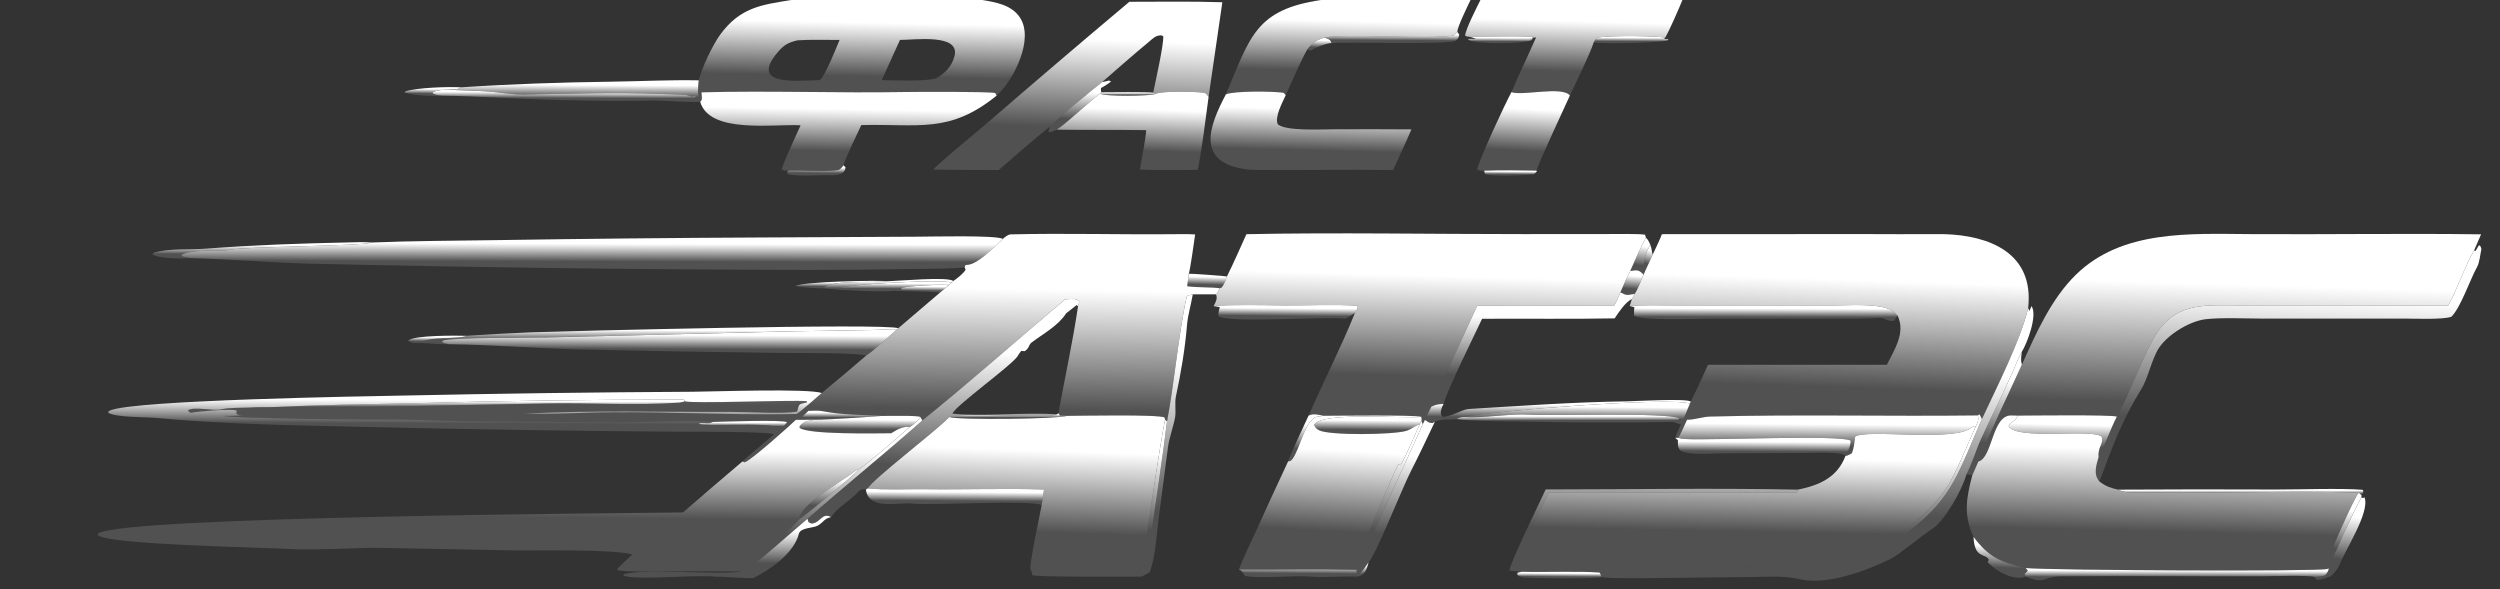 <?xml version="1.0" encoding="UTF-8"?> <svg xmlns="http://www.w3.org/2000/svg" width="123" height="29" viewBox="0 0 123 29" fill="none"><rect x="0" y="0" width="123" height="29" fill="#333333" stroke="none"/><g clip-path="url(#clip0_735_310)"><path d="M49.342 11.753C49.447 11.661 49.591 11.534 49.737 11.531C52.4 11.467 55.071 11.548 57.736 11.522C58.07 11.518 58.432 11.512 58.763 11.532L58.801 11.534C58.752 11.866 58.567 13.224 58.489 13.468L58.409 14.084C58.948 14.154 59.593 14.121 60.006 14.181C59.963 14.278 59.913 14.427 59.827 14.48C59.446 14.485 59.066 14.486 58.685 14.483C58.581 14.507 58.403 14.525 58.385 14.605C57.989 16.35 57.753 19.053 57.418 20.732L57.321 20.652L57.297 20.543C57.047 20.379 53.083 20.459 52.504 20.461L52.157 20.45L52.072 20.332C52.385 18.627 52.789 16.769 53.04 15.068L53.101 14.836C52.977 14.646 52.622 14.718 52.399 14.731C50.105 16.673 47.7 18.817 45.38 20.686L45.286 20.517C45.167 20.429 43.684 20.471 43.417 20.463C42.413 20.408 41.428 20.421 40.441 20.224C40.274 20.191 39.955 20.208 39.776 20.214C39.687 20.297 39.501 20.475 39.416 20.555C39.376 20.593 39.25 20.497 39.157 20.638L39.161 20.653C38.852 20.95 36.885 22.712 36.628 22.747L36.527 22.705C37.014 22.264 37.575 21.803 38.078 21.373L38.423 21.064C38.569 20.955 38.611 20.927 38.719 20.775C38.573 20.636 35.51 20.749 35.067 20.76C33.826 20.677 31.505 20.783 30.161 20.781L22.947 20.729C21.738 20.708 20.531 20.648 19.325 20.64C17.387 20.644 15.449 20.623 13.511 20.577C12.676 20.554 11.748 20.554 10.927 20.464C11.27 20.464 11.614 20.457 11.957 20.441C11.819 20.434 11.743 20.44 11.632 20.356L11.645 20.194C11.305 20.113 9.807 20.225 9.379 20.313L9.236 20.197C9.524 19.977 10.481 20.239 10.902 20.137C11.223 20.058 11.924 20.062 12.273 20.051L12.298 20.136L26.983 19.848C29.081 19.813 31.336 19.965 33.438 19.808C33.504 19.803 33.633 19.763 33.7 19.74C33.933 19.877 38.977 19.668 39.685 19.739L39.709 19.796C39.274 19.901 39.331 19.843 39.218 20.255C38.382 20.37 36.931 20.262 36.009 20.265C32.544 20.277 29.215 20.17 25.75 20.354C26.617 20.369 27.471 20.359 28.337 20.325C31.933 20.185 35.615 20.452 39.197 20.37C39.366 20.275 40.248 19.497 40.429 19.338C41.163 18.733 41.89 18.12 42.611 17.499C42.898 17.334 43.832 16.461 44.136 16.2L44.194 16.149L46.245 14.399L46.677 14.036L46.827 13.902L46.901 13.825C47.073 13.718 47.414 13.447 47.508 13.268L47.458 13.146C47.464 13.117 47.498 13.062 47.514 13.033L47.532 13.034C48.071 13.06 48.895 12.157 49.342 11.753Z" fill="url(#paint0_linear_735_310)"></path><path d="M81.767 11.521L91.603 11.516C92.838 11.516 94.087 11.53 95.322 11.518C97.385 11.497 99.825 12.153 99.813 14.683C99.812 14.844 99.802 15.004 99.786 15.164C99.375 16.826 98.259 19.007 97.51 20.619C97.468 20.52 97.445 20.475 97.39 20.383L97.308 20.438C92.944 20.492 88.487 20.379 84.12 20.495C83.766 20.505 83.316 20.667 83.004 20.648C82.94 20.786 82.64 21.468 82.568 21.539L82.423 21.549C82.444 21.402 82.631 21.038 82.704 20.885C82.858 20.56 83.006 20.189 83.145 19.855L83.186 19.755C83.465 19.219 83.772 18.508 84.032 17.949L92.836 17.948C93.215 17.178 93.767 16.372 93.358 15.519C93.298 15.46 93.236 15.403 93.172 15.348C92.635 14.898 91.089 15.025 90.361 15.024L86.643 15.027L82.5 15.026C81.834 15.026 80.822 14.997 80.18 15.053L80.29 14.719L80.422 14.46C80.523 14.359 80.8 13.678 80.865 13.514L80.959 13.298L81.315 12.523C81.456 12.219 81.651 11.825 81.767 11.521Z" fill="url(#paint1_linear_735_310)"></path><path d="M61.323 11.522C65.746 11.431 70.481 11.521 74.933 11.518L79.042 11.515C79.43 11.515 80.647 11.494 80.937 11.548L80.978 11.692C80.701 12.2 80.446 12.802 80.206 13.334C80.033 13.678 79.872 14.028 79.723 14.383C79.625 14.623 79.544 14.799 79.426 15.029L72.684 15.031L71.129 18.417C70.965 18.779 70.534 19.678 70.423 20.007C70.306 20.231 70.208 20.43 70.104 20.661L70.001 20.87L69.938 20.718C69.955 20.65 69.938 20.58 69.928 20.509C69.551 20.403 65.784 20.453 65.111 20.456C64.842 20.4 64.632 20.331 64.381 20.45C65.103 18.802 65.999 17.048 66.662 15.397C66.734 15.279 66.814 15.18 66.793 15.044C65.853 14.967 64.123 15.035 63.131 15.025C62.337 15.016 60.443 14.977 59.712 15.058C59.812 14.853 59.916 14.694 59.827 14.48C59.913 14.427 59.963 14.278 60.006 14.181L60.089 14.159C60.239 13.992 60.288 13.813 60.365 13.603C60.695 12.942 61.016 12.2 61.323 11.522Z" fill="url(#paint2_linear_735_310)"></path><path d="M99.476 17.946C100.175 16.396 100.911 14.71 102.142 13.508C104.41 11.298 107.756 11.501 110.69 11.518C114.479 11.541 118.281 11.478 122.069 11.529L121.719 12.333C121.264 13.114 120.888 14.241 120.46 15.026L112.168 15.022C111.209 15.022 110.218 15.027 109.262 15.019C107.701 15.007 106.668 15.295 105.897 16.753C105.265 17.948 104.797 19.322 104.15 20.494C103.738 20.398 99.961 20.446 99.269 20.448C99.17 20.444 99.072 20.444 98.973 20.44C97.997 20.395 98.047 22.524 97.335 22.708C97.873 21.318 98.844 19.338 99.476 17.946Z" fill="url(#paint3_linear_735_310)"></path><path d="M97.335 22.708C98.046 22.524 97.997 20.395 98.973 20.44C99.071 20.444 99.17 20.444 99.269 20.448C99.135 20.8 98.92 20.696 98.822 20.968C99.243 21.685 102.883 21.065 103.405 21.484C103.513 21.876 103.206 21.948 103.251 22.491C103.138 22.898 102.982 23.319 103.29 23.69C103.605 23.926 103.83 24.007 104.217 24.091C104.462 24.211 104.614 24.22 104.881 24.226C108.586 24.307 112.357 24.126 116.054 24.235C115.853 24.419 114.505 27.478 114.428 27.872L114.503 27.993C114.09 28.129 100.814 28.062 99.664 27.948C98.455 27.664 97.854 27.429 97.097 26.411C96.588 25.334 96.748 24.49 97.035 23.388C97.136 23.162 97.236 22.935 97.335 22.708Z" fill="url(#paint4_linear_735_310)"></path><path d="M90.836 22.433C90.907 22.41 91.03 22.345 91.102 22.31C91.216 22.075 91.236 21.759 91.268 21.495C91.699 21.073 96.292 21.786 97.017 21.012C97.037 20.99 97.153 21.001 97.196 21.002C96.819 21.83 96.308 23.109 95.862 23.855C94.956 25.366 93.049 26.625 91.443 27.264C89.638 27.988 87.849 27.865 85.943 27.864L81.085 27.864L77.036 27.868C76.344 27.869 75.26 27.897 74.606 27.82C74.764 27.323 75.933 24.721 76.205 24.239C79.313 24.239 85.01 24.239 88.365 24.239C88.394 24.215 88.419 24.195 88.44 24.177L88.459 24.09C89.502 23.876 90.398 23.502 90.802 22.419L90.836 22.433Z" fill="url(#paint5_linear_735_310)"></path><path d="M52.504 20.461C53.083 20.459 57.047 20.379 57.297 20.543L57.321 20.652C57.16 21.348 56.159 27.748 56.249 28.05C54.516 27.937 52.474 28.088 50.696 28.011C50.656 27.663 51.159 25.344 51.251 24.847L51.366 24.083C49.437 24.021 47.444 24.095 45.51 24.069C44.658 24.058 43.522 24.118 42.696 24.027C42.965 23.557 46.046 21.214 46.707 20.519C47.167 20.675 52.01 20.621 52.504 20.461Z" fill="url(#paint6_linear_735_310)"></path><path d="M39.161 20.653L40.079 20.652C39.729 20.716 39.603 20.706 39.352 20.945L39.338 21.045C39.712 21.39 43.128 21.32 43.847 21.316C44.112 21.146 44.43 20.958 44.763 21.006C44.427 21.306 42.569 22.918 42.267 23.085C42.182 23.107 42.068 23.165 42.004 23.219C41.518 23.627 39.229 24.895 39.343 25.537C39.104 25.814 38.162 26.7 37.832 26.681C31.343 26.309 24.791 26.379 18.296 26.665C18.521 26.799 19.03 26.608 19.22 26.78L19.133 26.846L19.221 26.767C18.95 26.938 18.35 26.852 18.006 26.827C18.097 26.908 18.255 26.925 18.379 26.95C17.288 26.969 15.31 27.076 14.302 27.013C12.955 26.93 5.374 26.808 4.814 26.333L4.837 26.24C6.167 25.412 30.326 25.253 33.602 25.213C34.571 24.369 35.546 23.533 36.527 22.705L36.628 22.747C36.885 22.712 38.852 20.95 39.161 20.653Z" fill="url(#paint7_linear_735_310)"></path><path d="M18.27 11.932C20.283 11.849 22.395 11.846 24.417 11.814C28.791 11.747 33.167 11.703 37.542 11.683L45.186 11.645C45.744 11.644 49.005 11.562 49.342 11.753C48.896 12.157 48.071 13.06 47.532 13.034L47.514 13.033C47.498 13.062 47.465 13.117 47.458 13.146C47.107 13.232 45.407 13.227 44.922 13.233C43.211 13.263 41.5 13.279 39.79 13.281C31.596 13.264 23.402 13.16 15.211 12.971C13.252 12.918 11.314 12.749 9.337 12.699L8.964 12.611L8.924 12.541C9.461 12.237 10.859 12.393 11.322 12.288C12.027 12.127 17.995 12.105 18.27 11.932Z" fill="url(#paint8_linear_735_310)"></path><path d="M55.564 0.088C57.051 0.088 58.663 0.06 60.139 0.111L59.463 4.767C59.413 4.693 59.339 4.583 59.25 4.568C58.882 4.504 57.134 4.467 56.852 4.619L56.736 4.562C56.846 4.032 57.26 2.191 57.233 1.788L57.148 1.74C56.856 1.734 56.747 1.874 56.535 2.05C55.754 2.699 54.99 3.37 54.225 4.038C53.886 4.3 51.831 5.973 51.67 6.223C50.85 6.856 49.933 7.682 49.137 8.365C48.06 8.365 46.983 8.358 45.906 8.344C46.615 7.653 47.864 6.665 48.649 5.984C50.94 4.003 53.245 2.037 55.564 0.088Z" fill="url(#paint9_linear_735_310)"></path><path d="M65.111 20.456C65.784 20.453 69.551 20.403 69.928 20.509C69.067 20.605 65.038 20.241 64.656 20.895C64.695 21.026 64.769 21.099 64.89 21.166C65.37 21.433 68.553 21.396 69.197 21.196C69.434 21.122 69.621 20.942 69.85 20.872C69.587 21.457 69.207 22.366 68.906 22.901C68.837 22.849 68.869 22.859 68.785 22.86C68.579 23.258 66.631 27.815 66.644 27.882L66.75 27.961L66.744 28.036C64.865 27.991 62.846 28.032 60.954 28.021C61.107 27.577 61.555 26.658 61.762 26.203C62.292 25.031 62.83 23.863 63.376 22.699L63.466 22.69C63.802 22.535 64.097 21.172 64.443 20.781C64.727 20.459 64.635 20.542 65.111 20.456Z" fill="url(#paint10_linear_735_310)"></path><path d="M38.078 21.373C37.843 21.215 33.671 21.245 33.11 21.238C28.039 21.202 22.968 21.124 17.897 21.003C14.488 20.924 11.065 20.876 7.67 20.563C7.132 20.513 5.777 20.546 5.337 20.318L5.337 20.237C5.365 20.222 5.393 20.208 5.421 20.195C6.596 19.68 18.036 19.496 19.764 19.463C24.537 19.362 29.31 19.299 34.084 19.274C35.062 19.268 39.806 19.101 40.429 19.338C40.248 19.497 39.366 20.275 39.197 20.37C35.615 20.452 31.933 20.185 28.337 20.325C27.471 20.359 26.617 20.369 25.75 20.354C29.215 20.17 32.544 20.277 36.009 20.265C36.931 20.262 38.382 20.37 39.218 20.255C39.331 19.843 39.274 19.901 39.708 19.796L39.685 19.738C38.977 19.668 33.933 19.877 33.7 19.74L33.649 19.659C29.183 19.657 24.718 19.719 20.255 19.843C18.033 19.888 15.783 19.918 13.563 20.023C13.168 20.041 12.617 20.021 12.273 20.051C11.924 20.062 11.223 20.058 10.902 20.137C10.481 20.239 9.524 19.977 9.236 20.197L9.379 20.313C9.807 20.225 11.305 20.113 11.645 20.194L11.632 20.356C11.743 20.44 11.819 20.433 11.957 20.441C11.614 20.457 11.27 20.464 10.927 20.464C11.748 20.554 12.676 20.554 13.511 20.577C15.449 20.623 17.387 20.644 19.325 20.64C20.531 20.647 21.738 20.708 22.947 20.728L30.16 20.781C31.505 20.783 33.826 20.677 35.067 20.76C34.853 20.902 34.55 20.741 34.378 20.849C34.621 21.017 37.825 20.733 38.423 21.064L38.078 21.373Z" fill="url(#paint11_linear_735_310)"></path><path d="M44.763 21.006C44.955 20.898 45.152 20.691 45.286 20.517L45.38 20.686C43.527 22.322 41.585 23.888 39.729 25.523C38.811 26.304 37.69 27.314 36.76 28.043L32.785 28.042C32.072 28.042 31.146 28.017 30.447 28.064L30.36 28.025C30.388 27.933 30.978 27.412 31.113 27.279C30.07 27.009 26.529 27.091 25.279 27.08L18.379 26.95C18.255 26.925 18.097 26.908 18.006 26.827C18.35 26.852 18.95 26.938 19.221 26.767L19.133 26.846L19.221 26.78C19.03 26.608 18.521 26.799 18.296 26.665C24.791 26.379 31.343 26.309 37.832 26.681C38.162 26.7 39.104 25.814 39.343 25.537C39.417 25.532 42.136 23.288 42.267 23.085C42.569 22.918 44.427 21.306 44.763 21.006Z" fill="url(#paint12_linear_735_310)"></path><path d="M22.087 16.936C21.953 16.907 21.869 16.897 21.75 16.823L21.789 16.755C22.332 16.59 26.104 16.629 26.917 16.605L38.814 16.304L42.881 16.236C43.314 16.232 43.706 16.187 44.136 16.2C43.832 16.461 42.898 17.334 42.611 17.499C42.348 17.345 39.198 17.373 38.547 17.365C35.096 17.324 31.645 17.265 28.195 17.187C26.151 17.122 24.127 16.96 22.087 16.936Z" fill="url(#paint13_linear_735_310)"></path><path d="M56.852 4.619C57.134 4.467 58.882 4.504 59.25 4.568C59.339 4.583 59.413 4.693 59.463 4.767C59.338 5.653 59.111 7.579 58.924 8.357C58.035 8.357 56.958 8.385 56.084 8.344C56.161 7.798 56.368 6.889 56.392 6.403C54.924 6.381 53.453 6.403 51.991 6.379C52.407 6.127 53.602 4.991 54.12 4.603C54.304 4.761 56.685 4.731 56.852 4.619Z" fill="url(#paint14_linear_735_310)"></path><path d="M97.308 20.438C97.363 20.664 97.307 20.771 97.196 21.002C97.153 21.001 97.037 20.99 97.017 21.012C96.292 21.786 91.699 21.073 91.268 21.495C91.236 21.759 91.216 22.075 91.102 22.31C91.03 22.345 90.907 22.41 90.836 22.433C90.91 22.185 91.062 21.941 91.051 21.679C90.591 21.382 84.044 21.667 83.036 21.604C82.867 21.593 82.771 21.602 82.568 21.539C82.639 21.468 82.94 20.786 83.004 20.648C83.316 20.667 83.766 20.505 84.12 20.495C88.487 20.379 92.944 20.492 97.308 20.438Z" fill="url(#paint15_linear_735_310)"></path><path d="M121.719 12.333L121.801 12.342L121.964 12.064C122.067 12.125 122.037 12.111 122.085 12.253C122.028 12.514 121.993 12.924 121.872 13.137C121.53 13.742 121.078 15.109 120.611 15.583C120.199 15.735 118.804 15.676 118.284 15.674L111.403 15.676C110.562 15.675 109.29 15.615 108.515 15.706C107.656 15.806 106.397 16.603 106.072 17.39C105.814 17.919 105.635 18.693 105.352 19.146C104.404 20.663 103.907 22.04 103.29 23.69C102.982 23.319 103.138 22.898 103.251 22.49C103.593 21.834 103.82 21.146 104.15 20.494C104.797 19.322 105.265 17.948 105.897 16.753C106.668 15.295 107.701 15.007 109.262 15.019C110.218 15.026 111.209 15.022 112.168 15.022L120.459 15.026C120.888 14.241 121.263 13.114 121.719 12.333Z" fill="url(#paint16_linear_735_310)"></path><path d="M99.786 15.164L99.849 15.297L99.95 15.061C100.26 15.494 99.74 16.887 99.47 17.313C99.323 17.571 99.201 17.884 99.082 18.16C98.586 19.321 97.997 20.435 97.474 21.583C97.215 22.152 97.036 22.789 96.745 23.343C96.549 24.079 95.688 25.633 95.053 26.026C94.613 26.299 93.455 27.279 93.034 27.488C91.861 28.073 89.977 28.771 88.652 28.517C87.777 28.304 87.017 28.384 86.147 28.39L81.587 28.438C80.986 28.445 79.327 28.476 78.779 28.396C78.764 28.28 78.762 28.263 78.694 28.169C77.623 28.092 76.025 28.164 74.866 28.131C74.662 28.114 74.459 28.095 74.256 28.072C75.297 27.996 76.879 28.04 77.955 28.041L84.526 28.044C86.897 28.044 89.347 28.255 91.563 27.414C92.433 27.082 93.251 26.628 93.993 26.066C96.108 24.474 96.435 23.012 97.51 20.619C98.259 19.007 99.375 16.826 99.786 15.164Z" fill="url(#paint17_linear_735_310)"></path><path d="M52.399 14.731C52.622 14.718 52.977 14.646 53.101 14.836L53.04 15.068L52.969 15.008C52.89 15.083 52.465 15.401 52.458 15.411C52.057 16.036 51.331 16.413 50.75 16.855C50.6 16.969 50.644 17.143 50.41 17.279L50.245 17.265C50.148 17.377 50.142 17.409 50.063 17.529C49.767 17.986 46.939 20.014 46.863 20.351C48.238 20.512 50.552 20.268 51.989 20.388C51.613 20.632 47.464 20.238 46.707 20.519C46.046 21.214 42.965 23.557 42.696 24.027L42.603 24.087C42.33 24.015 42.236 24.199 42.056 24.367C41.674 24.723 41.175 25.004 40.891 25.44C40.43 25.186 40.356 25.764 39.913 25.757L39.779 25.69L39.729 25.523C41.584 23.888 43.527 22.322 45.38 20.686C47.7 18.817 50.105 16.673 52.399 14.731Z" fill="url(#paint18_linear_735_310)"></path><path d="M80.18 15.053C80.822 14.997 81.834 15.026 82.5 15.026L86.643 15.027L90.361 15.024C91.089 15.025 92.635 14.898 93.172 15.348C93.236 15.403 93.298 15.46 93.358 15.519L93.191 15.779C92.94 15.846 92.695 15.631 92.486 15.643C91.668 15.688 90.852 15.68 90.034 15.68L84.109 15.678C83.568 15.679 80.628 15.792 80.395 15.521C80.396 15.387 80.388 15.248 80.411 15.115L80.18 15.053Z" fill="url(#paint19_linear_735_310)"></path><path d="M97.308 20.438L97.39 20.383C97.445 20.475 97.468 20.52 97.51 20.619C96.435 23.012 96.108 24.474 93.993 26.066C93.251 26.629 92.433 27.082 91.563 27.414C89.347 28.255 86.897 28.044 84.526 28.044L77.955 28.041C76.879 28.041 75.297 27.997 74.256 28.073C74.329 27.628 75.764 24.694 76.047 24.08C80.121 24.078 84.404 24.007 88.459 24.09L88.44 24.177C88.419 24.195 88.394 24.215 88.365 24.239C85.01 24.239 79.313 24.239 76.206 24.239C75.933 24.721 74.764 27.323 74.606 27.821C75.26 27.897 76.344 27.869 77.036 27.868L81.085 27.864L85.943 27.865C87.849 27.865 89.638 27.988 91.443 27.264C93.049 26.625 94.956 25.366 95.862 23.855C96.308 23.109 96.819 21.83 97.196 21.002C97.307 20.771 97.364 20.664 97.308 20.438Z" fill="url(#paint20_linear_735_310)"></path><path d="M79.426 15.029C79.544 14.799 79.625 14.623 79.723 14.383C80.077 14.556 80.003 14.521 80.422 14.46L80.29 14.719C79.997 14.826 79.622 15.383 79.441 15.663C77.27 15.705 75.09 15.669 72.918 15.685C72.475 16.638 71.295 18.979 71.024 19.871C70.751 19.892 70.671 19.893 70.423 20.007C70.534 19.678 70.965 18.779 71.129 18.417L72.684 15.031L79.426 15.029Z" fill="url(#paint21_linear_735_310)"></path><path d="M82.568 21.539C82.771 21.602 82.867 21.593 83.036 21.604C84.045 21.667 90.592 21.382 91.051 21.679C91.062 21.941 90.91 22.185 90.836 22.433L90.802 22.419C90.61 22.208 89.135 22.284 88.756 22.285L84.652 22.301C84.164 22.306 83.01 22.409 82.664 22.155C82.532 22.006 82.553 21.852 82.552 21.652L82.423 21.549L82.568 21.539Z" fill="url(#paint22_linear_735_310)"></path><path d="M42.603 24.087L42.696 24.027C43.522 24.118 44.658 24.058 45.51 24.069C47.444 24.095 49.437 24.021 51.366 24.082L51.251 24.847C50.778 24.583 45.714 24.878 44.895 24.775C44.226 24.692 42.727 25.129 42.603 24.087Z" fill="url(#paint23_linear_735_310)"></path><path d="M57.418 20.732C57.753 19.053 57.989 16.35 58.385 14.605C58.403 14.525 58.581 14.507 58.685 14.483C58.603 14.972 58.444 15.491 58.402 15.982C58.302 17.187 58.104 18.336 57.853 19.517C57.791 19.809 57.863 20.214 57.817 20.514C57.743 20.951 57.524 21.547 57.467 21.983L57.009 25.476C56.9 26.352 56.863 27.299 56.572 28.15L56.172 28.369C55.566 28.369 50.966 28.405 50.783 28.294C50.769 28.184 50.769 28.093 50.696 28.011C52.474 28.088 54.516 27.937 56.25 28.05L56.296 28.027C56.449 27.866 57.337 21.495 57.418 20.732Z" fill="url(#paint24_linear_735_310)"></path><path d="M99.664 27.948C100.814 28.062 114.09 28.129 114.502 27.992L114.585 27.967C114.457 28.386 114.307 28.349 113.89 28.39C113.472 28.287 111.877 28.353 111.299 28.355C108.014 28.368 104.695 28.323 101.409 28.36C100.453 28.371 100.656 28.775 99.667 28.365L99.607 28.246C99.662 28.183 99.708 28.135 99.769 28.077L99.664 27.948Z" fill="url(#paint25_linear_735_310)"></path><path d="M72.016 20.519C73.39 20.222 82.089 19.521 83.145 19.855C83.006 20.189 82.858 20.56 82.704 20.886L82.29 20.758C82.447 20.703 82.533 20.703 82.626 20.587C82.015 20.27 76.321 20.481 75.198 20.4C74.355 20.34 72.932 20.588 72.016 20.519Z" fill="url(#paint26_linear_735_310)"></path><path d="M22.935 16.522C23.997 16.451 25.061 16.394 26.125 16.351C27.855 16.291 43.538 15.89 44.194 16.149L44.136 16.2C43.706 16.187 43.315 16.232 42.881 16.236L38.814 16.303L26.917 16.605C26.104 16.629 22.332 16.59 21.789 16.755L21.75 16.823C21.869 16.896 21.953 16.907 22.087 16.935C21.671 16.94 21.134 16.896 20.709 16.872C21.007 16.537 22.663 16.696 22.935 16.522Z" fill="url(#paint27_linear_735_310)"></path><path d="M99.269 20.448C99.961 20.445 103.738 20.398 104.15 20.494C103.82 21.146 103.593 21.834 103.251 22.491C103.205 21.948 103.513 21.876 103.405 21.484C102.883 21.065 99.243 21.685 98.822 20.968C98.92 20.696 99.135 20.8 99.269 20.448Z" fill="url(#paint28_linear_735_310)"></path><path d="M59.712 15.058C60.443 14.977 62.337 15.016 63.131 15.025C64.123 15.035 65.853 14.967 66.793 15.044C66.814 15.18 66.734 15.279 66.662 15.397C66.563 15.466 66.256 15.681 66.167 15.672C65.057 15.562 60.771 15.899 59.971 15.577C59.91 15.482 59.976 15.229 60.016 15.111L59.712 15.058Z" fill="url(#paint29_linear_735_310)"></path><path d="M39.729 25.523L39.779 25.69L39.913 25.757C40.356 25.764 40.43 25.186 40.891 25.44C40.509 25.533 40.551 25.677 40.233 25.861C40.012 25.989 39.381 25.947 39.302 26.268C39.072 27.2 37.906 28.026 37.087 28.429C36.95 28.497 35.529 28.346 35.263 28.378C34.373 28.246 31.367 28.57 30.676 28.324L30.68 28.265C31.439 27.944 35.442 28.305 36.52 28.116C35.196 28.106 33.873 28.106 32.549 28.115C32.171 28.116 30.759 28.141 30.447 28.064C31.146 28.017 32.071 28.042 32.785 28.042L36.76 28.043C37.69 27.314 38.811 26.304 39.729 25.523Z" fill="url(#paint30_linear_735_310)"></path><path d="M43.417 20.463C43.684 20.471 45.167 20.428 45.286 20.517C45.152 20.691 44.955 20.898 44.763 21.006C44.43 20.958 44.112 21.146 43.847 21.316C43.128 21.32 39.712 21.39 39.338 21.045L39.352 20.945C39.603 20.706 39.729 20.716 40.079 20.652C40.808 20.652 42.605 20.517 43.417 20.463Z" fill="url(#paint31_linear_735_310)"></path><path d="M69.928 20.509C69.938 20.58 69.955 20.65 69.938 20.718L69.85 20.872C69.621 20.943 69.434 21.122 69.197 21.196C68.553 21.397 65.37 21.433 64.89 21.166C64.769 21.099 64.695 21.026 64.656 20.895C65.038 20.241 69.067 20.605 69.928 20.509Z" fill="url(#paint32_linear_735_310)"></path><path d="M70.105 20.661C70.282 20.77 70.284 20.807 70.478 20.816L70.595 20.753C70.391 21.192 69.654 22.73 69.454 23.105C69.047 23.867 67.694 27.299 67.34 27.658C67.203 27.844 67.026 28.139 66.843 28.245L66.752 28.226C66.748 28.169 66.74 28.091 66.744 28.036L66.75 27.961C67.049 27.454 67.557 26.243 67.835 25.633L70.001 20.87L70.105 20.661Z" fill="url(#paint33_linear_735_310)"></path><path d="M72.015 20.519C72.932 20.588 74.355 20.34 75.198 20.4C76.321 20.481 82.015 20.27 82.625 20.587C82.533 20.703 82.447 20.703 82.29 20.758C79.828 20.802 77.367 20.796 74.905 20.74C74.145 20.726 72.333 20.728 71.659 20.621C71.798 20.534 71.856 20.534 72.015 20.519Z" fill="url(#paint34_linear_735_310)"></path><path d="M12.273 20.051C12.617 20.021 13.168 20.041 13.563 20.023C15.783 19.918 18.033 19.888 20.255 19.843C24.719 19.719 29.184 19.657 33.649 19.659L33.7 19.74C33.633 19.763 33.505 19.803 33.438 19.808C31.336 19.965 29.081 19.813 26.983 19.848L12.298 20.136L12.273 20.051Z" fill="url(#paint35_linear_735_310)"></path><path d="M71.024 19.871C70.927 20.049 70.793 20.371 70.984 20.51C71.391 20.502 71.958 20.14 72.256 20.123C74.821 19.97 77.42 19.781 79.991 19.747C80.516 19.74 82.904 19.593 83.186 19.755L83.145 19.855C82.089 19.521 73.39 20.222 72.016 20.519C71.857 20.534 71.798 20.534 71.659 20.621C71.285 20.667 70.979 20.597 70.654 20.727L70.632 20.735C70.62 20.741 70.607 20.747 70.595 20.752L70.478 20.816C70.284 20.807 70.282 20.77 70.105 20.661C70.208 20.43 70.306 20.231 70.423 20.007C70.671 19.893 70.751 19.892 71.024 19.871Z" fill="url(#paint36_linear_735_310)"></path><path d="M66.744 28.036C66.74 28.091 66.748 28.169 66.752 28.226L66.843 28.245C67.026 28.139 67.203 27.844 67.34 27.658C67.228 28.052 67.137 28.386 66.659 28.368C65.971 28.343 65.132 28.424 64.46 28.368C63.578 28.294 62.077 28.489 61.256 28.334C61.17 28.211 61.093 28.066 60.954 28.021C62.846 28.032 64.865 27.991 66.744 28.036Z" fill="url(#paint37_linear_735_310)"></path><path d="M116.176 24.478C116.279 24.509 116.236 24.511 116.336 24.472C116.617 25.202 115.355 27.1 115.08 27.843C115.02 28.005 114.817 28.218 114.688 28.343C114.476 28.416 114.165 28.552 113.957 28.512L113.89 28.391C114.308 28.349 114.457 28.386 114.585 27.967C114.669 27.609 115.93 24.878 116.176 24.478Z" fill="url(#paint38_linear_735_310)"></path><path d="M99.47 17.313C99.449 17.579 99.407 17.688 99.476 17.945C98.844 19.338 97.873 21.318 97.335 22.708C97.236 22.935 97.136 23.162 97.035 23.388C96.969 23.348 96.829 23.349 96.745 23.343C97.035 22.789 97.215 22.152 97.474 21.583C97.996 20.435 98.586 19.321 99.082 18.16C99.201 17.884 99.323 17.571 99.47 17.313Z" fill="url(#paint39_linear_735_310)"></path><path d="M104.217 24.091C106.811 24.076 109.405 24.073 112 24.085C113.151 24.085 115.195 24.012 116.24 24.099L116.28 24.171L116.192 24.383L116.054 24.235C112.356 24.126 108.586 24.307 104.881 24.226C104.614 24.22 104.461 24.211 104.217 24.091Z" fill="url(#paint40_linear_735_310)"></path><path d="M9.337 12.699C8.962 12.731 7.781 12.727 7.495 12.512L7.555 12.44C8.286 12.208 9.35 12.295 10.138 12.234C12.456 12.055 14.783 11.976 17.108 11.928C17.487 11.92 17.895 11.896 18.27 11.932C17.995 12.105 12.027 12.127 11.322 12.288C10.859 12.393 9.461 12.237 8.924 12.541L8.964 12.611L9.337 12.699Z" fill="url(#paint41_linear_735_310)"></path><path d="M69.938 20.718L70.001 20.87L67.835 25.633C67.557 26.243 67.049 27.454 66.75 27.961L66.644 27.882C66.631 27.815 68.579 23.258 68.785 22.86C68.869 22.859 68.837 22.849 68.906 22.901C69.207 22.366 69.587 21.457 69.85 20.872L69.938 20.718Z" fill="url(#paint42_linear_735_310)"></path><path d="M97.097 26.411C97.854 27.429 98.455 27.664 99.664 27.948L99.769 28.077C99.708 28.135 99.662 28.183 99.607 28.246L99.667 28.365C99.1 28.61 98.178 28.089 97.794 27.661L97.852 27.542C97.683 27.2 97.142 27.516 97.097 26.411Z" fill="url(#paint43_linear_735_310)"></path><path d="M57.321 20.652L57.418 20.732C57.337 21.495 56.449 27.865 56.296 28.027L56.249 28.05C56.159 27.748 57.16 21.348 57.321 20.652Z" fill="url(#paint44_linear_735_310)"></path><path d="M54.225 4.038C54.356 4.014 54.45 3.995 54.577 3.959C54.612 4.006 54.602 3.992 54.673 4.01C54.53 4.107 54.317 4.262 54.166 4.329C54.167 4.393 54.163 4.484 54.183 4.542L54.12 4.603C53.602 4.991 52.407 6.127 51.991 6.379C51.861 6.439 51.778 6.472 51.642 6.518L51.585 6.446L51.67 6.223C51.831 5.973 53.886 4.3 54.225 4.038Z" fill="url(#paint45_linear_735_310)"></path><path d="M44.01 14.311C43.552 14.21 41.948 14.224 41.315 14.156C41.982 13.983 46.279 13.725 46.827 13.902L46.676 14.036C46.379 13.966 44.646 14.079 44.373 14.163L44.32 14.232L44.562 14.325L44.01 14.311Z" fill="url(#paint46_linear_735_310)"></path><path d="M78.779 28.396C78.435 28.488 75.505 28.452 74.954 28.415C74.853 28.408 74.71 28.361 74.64 28.265L74.672 28.175L74.866 28.131C76.025 28.164 77.623 28.092 78.694 28.169C78.762 28.263 78.764 28.28 78.779 28.396Z" fill="url(#paint47_linear_735_310)"></path><path d="M58.489 13.468C58.599 13.455 60.279 13.577 60.365 13.603C60.288 13.813 60.239 13.992 60.089 14.159L60.006 14.181C59.593 14.121 58.948 14.154 58.409 14.084L58.489 13.468Z" fill="url(#paint48_linear_735_310)"></path><path d="M43.717 13.835C44.268 13.82 46.547 13.61 46.881 13.814C46.888 13.818 46.894 13.821 46.901 13.825L46.827 13.901C46.279 13.725 41.982 13.983 41.315 14.155C41.948 14.224 43.553 14.21 44.01 14.311C43.226 14.38 41.318 14.271 40.51 14.185C40.852 13.741 42.972 13.937 43.717 13.835Z" fill="url(#paint49_linear_735_310)"></path><path d="M39.161 20.653L39.157 20.638C39.25 20.497 39.377 20.593 39.416 20.555C39.502 20.475 39.688 20.297 39.776 20.213C39.955 20.207 40.274 20.191 40.441 20.224C41.428 20.421 42.413 20.408 43.417 20.463C42.605 20.517 40.808 20.652 40.079 20.652L39.161 20.653Z" fill="url(#paint50_linear_735_310)"></path><path d="M114.503 27.992L114.428 27.872C114.505 27.478 115.853 24.419 116.054 24.235L116.193 24.383L116.175 24.478C115.93 24.878 114.669 27.608 114.585 27.967L114.503 27.992Z" fill="url(#paint51_linear_735_310)"></path><path d="M80.206 13.334C80.528 13.281 80.635 13.261 80.864 13.514C80.8 13.678 80.523 14.359 80.422 14.46C80.003 14.521 80.077 14.556 79.723 14.383C79.872 14.028 80.033 13.678 80.206 13.334Z" fill="url(#paint52_linear_735_310)"></path><path d="M39.343 25.537C39.229 24.895 41.518 23.627 42.004 23.219C42.068 23.165 42.183 23.107 42.267 23.085C42.136 23.288 39.417 25.532 39.343 25.537Z" fill="url(#paint53_linear_735_310)"></path><path d="M35.067 20.76C35.51 20.749 38.572 20.636 38.719 20.775C38.611 20.927 38.569 20.955 38.423 21.064C37.825 20.734 34.621 21.017 34.378 20.849C34.55 20.741 34.853 20.902 35.067 20.76Z" fill="url(#paint54_linear_735_310)"></path><path d="M52.073 20.332L52.158 20.45L52.504 20.461C52.01 20.621 47.167 20.675 46.707 20.519C47.464 20.238 51.614 20.632 51.99 20.388L52.073 20.332Z" fill="url(#paint55_linear_735_310)"></path><path d="M80.978 11.692C81.105 11.823 81.124 11.88 81.193 12.041C80.985 12.418 80.775 12.891 80.959 13.298L80.864 13.514C80.635 13.261 80.528 13.281 80.206 13.334C80.446 12.802 80.701 12.2 80.978 11.692Z" fill="url(#paint56_linear_735_310)"></path><path d="M44.562 14.325L44.32 14.232L44.373 14.163C44.646 14.079 46.379 13.966 46.676 14.036L46.245 14.399C45.996 14.345 44.888 14.332 44.562 14.325Z" fill="url(#paint57_linear_735_310)"></path><path d="M40.51 14.185C40.41 14.202 39.206 14.126 39.131 14.069C39.602 13.854 43.024 13.783 43.717 13.835C42.972 13.937 40.852 13.741 40.51 14.185Z" fill="url(#paint58_linear_735_310)"></path><path d="M64.381 20.45C64.632 20.331 64.842 20.4 65.111 20.456C64.635 20.542 64.727 20.459 64.443 20.781C64.097 21.172 63.802 22.535 63.466 22.69L63.376 22.699C63.527 22.242 64.16 20.937 64.381 20.45Z" fill="url(#paint59_linear_735_310)"></path><path d="M20.709 16.872C20.524 16.885 20.213 16.905 20.083 16.759C20.343 16.487 22.486 16.508 22.935 16.522C22.663 16.696 21.007 16.537 20.709 16.872Z" fill="url(#paint60_linear_735_310)"></path><path d="M54.183 4.542C54.564 4.541 56.48 4.516 56.736 4.562L56.852 4.619C56.685 4.731 54.304 4.761 54.12 4.603L54.183 4.542Z" fill="url(#paint61_linear_735_310)"></path><path d="M81.193 12.041C81.277 12.242 81.259 12.401 81.315 12.523L80.959 13.299C80.775 12.891 80.985 12.418 81.193 12.041Z" fill="url(#paint62_linear_735_310)"></path><path d="M38.935 -4.95911e-05H48.331C49 0.114 49.752 0.239 50.166 0.84C50.908 1.916 49.872 3.94 49.035 4.705L48.965 4.575C48.632 4.502 45.153 4.516 44.525 4.527C41.235 4.586 37.781 4.452 34.512 4.543C34.523 4.743 34.572 4.876 34.471 4.996L34.448 5.003C34.303 4.678 34.34 4.296 34.376 3.952C34.522 3.348 35.069 2.197 35.446 1.687C36.426 0.363 37.461 0.236 38.935 -4.95911e-05ZM43.38 3.943C44.02 3.952 45.51 4.013 46.054 3.858C46.493 3.609 46.822 3.275 46.959 2.773C47.269 1.632 44.973 1.97 44.279 1.965L43.38 3.943ZM40.118 3.951C40.256 3.941 40.355 3.962 40.427 3.849C40.76 3.33 41.071 2.525 41.308 1.966C40.687 1.965 39.834 1.944 39.233 1.984C38.75 2.105 38.564 2.213 38.244 2.595C36.866 4.238 39.219 3.959 40.118 3.951Z" fill="url(#paint63_linear_735_310)"></path><path d="M34.512 4.543C37.781 4.452 41.235 4.586 44.525 4.527C45.153 4.516 48.632 4.502 48.965 4.575L49.035 4.705C46.696 6.593 45.207 6.082 42.375 6.155C42.25 6.421 41.525 7.926 41.502 8.131C41.347 8.316 41.344 8.37 41.068 8.39C40.314 8.444 39.548 8.377 38.793 8.393C38.652 8.394 38.577 8.405 38.457 8.327C38.622 7.81 39.149 6.705 39.39 6.166C38.065 6.086 34.903 6.606 34.448 5.003L34.471 4.996C34.572 4.876 34.523 4.743 34.512 4.543Z" fill="url(#paint64_linear_735_310)"></path><path d="M72.837 -4.95911e-05H82.775C82.614 0.402 82.142 1.487 81.927 1.853C81.568 1.768 79.092 1.725 78.564 1.863C78.509 1.877 78.447 2.019 78.41 2.087C78.238 2.638 77.503 4.132 77.239 4.697C76.848 4.222 74.92 4.731 74.362 4.534C74.74 3.649 75.183 2.729 75.575 1.84C75.432 1.748 72.667 1.802 72.279 1.806C72.191 1.809 72.161 1.79 72.083 1.755C72.111 1.423 72.658 0.365 72.837 -4.95911e-05Z" fill="url(#paint65_linear_735_310)"></path><path d="M64.997 -4.95911e-05H72.349C72.228 0.26 71.673 1.377 71.704 1.573C71.652 1.623 71.59 1.682 71.517 1.752C70.104 1.942 66.355 1.644 65.152 1.845C64.73 2 64.589 2.074 64.318 2.432C63.984 3.015 63.553 4.041 63.256 4.686C63.223 4.641 63.178 4.569 63.125 4.561C62.58 4.486 60.754 4.468 60.315 4.64C61.513 1.797 61.783 0.474 64.997 -4.95911e-05Z" fill="url(#paint66_linear_735_310)"></path><path d="M60.315 4.64C60.754 4.468 62.58 4.486 63.125 4.561C63.178 4.569 63.223 4.641 63.256 4.686C63.095 5.046 62.701 5.755 62.868 6.118C63.276 6.458 64.987 6.362 65.6 6.361C66.881 6.354 68.162 6.356 69.443 6.365C69.163 7.023 68.837 7.71 68.54 8.365C66.294 8.337 64.041 8.379 61.795 8.359C61.647 8.358 61.488 8.352 61.341 8.332C58.823 8.003 59.466 6.239 60.315 4.64Z" fill="url(#paint67_linear_735_310)"></path><path d="M73.019 8.398C72.834 8.391 72.806 8.421 72.674 8.323C72.839 7.709 74.025 5.161 74.362 4.534C74.92 4.731 76.848 4.222 77.239 4.697C77.015 5.2 75.683 8.044 75.593 8.394C74.852 8.38 73.759 8.366 73.019 8.398Z" fill="url(#paint68_linear_735_310)"></path><path d="M22.691 4.297C25.149 4.132 27.558 4.053 30.023 4.02C31.454 4.001 32.953 3.924 34.376 3.952C34.34 4.296 34.303 4.678 34.448 5.003C34.337 5.056 32.581 4.955 32.294 4.942C32.217 4.976 34.07 4.825 34.198 4.81L34.224 4.721C34.148 4.704 34.086 4.758 34.066 4.753C33.961 4.726 33.765 4.667 33.661 4.662C33.257 4.643 32.842 4.635 32.438 4.621C30.226 4.541 28.021 4.614 25.809 4.649C25.188 4.66 24.562 4.538 23.941 4.497C23.312 4.455 22.682 4.453 22.052 4.411C22.298 4.372 22.508 4.432 22.691 4.297Z" fill="url(#paint69_linear_735_310)"></path><path d="M21.717 4.707C21.542 4.682 21.449 4.677 21.288 4.596L21.307 4.526C21.605 4.42 21.743 4.423 22.052 4.411C22.682 4.453 23.312 4.456 23.941 4.497C24.562 4.538 25.188 4.66 25.809 4.65C28.021 4.614 30.226 4.541 32.438 4.621C32.842 4.635 33.257 4.643 33.661 4.662C33.766 4.667 33.961 4.726 34.066 4.753C34.086 4.758 34.148 4.704 34.224 4.721L34.199 4.81C34.07 4.825 32.217 4.976 32.294 4.942C29.268 5.002 26.203 4.901 23.181 4.747C22.695 4.722 22.204 4.716 21.717 4.707Z" fill="url(#paint70_linear_735_310)"></path><path d="M65.152 1.845C66.354 1.644 70.104 1.942 71.517 1.752C71.59 1.682 71.652 1.623 71.704 1.573L71.795 1.706C71.742 1.915 71.772 1.844 71.616 2.009C71.212 2.2 66.339 2.052 65.502 2.119C65.473 1.927 65.31 1.908 65.152 1.845Z" fill="url(#paint71_linear_735_310)"></path><path d="M78.41 2.087C78.447 2.019 78.509 1.877 78.564 1.863C79.092 1.725 81.568 1.768 81.928 1.853L81.873 1.92L82.078 1.917L82.067 1.981C81.761 2.123 78.74 2.159 78.41 2.087Z" fill="url(#paint72_linear_735_310)"></path><path d="M72.279 1.806C72.667 1.802 75.432 1.748 75.575 1.84C75.532 1.849 75.452 1.841 75.404 1.838L75.385 1.956L75.271 1.889C75.284 1.924 75.339 1.942 75.38 1.964C75.019 2.169 72.583 2.186 72.242 1.961L72.255 1.911L72.624 1.918C72.507 1.882 72.545 1.863 72.279 1.806Z" fill="url(#paint73_linear_735_310)"></path><path d="M38.793 8.393C39.548 8.377 40.314 8.444 41.068 8.39C41.344 8.37 41.347 8.316 41.502 8.131L41.599 8.233C41.567 8.597 41.175 8.631 40.879 8.618C40.488 8.6 39.029 8.705 38.746 8.549L38.718 8.474L38.793 8.393Z" fill="url(#paint74_linear_735_310)"></path><path d="M21.717 4.707C21.25 4.736 20.346 4.7 19.903 4.554L19.932 4.5C20.493 4.31 22.087 4.257 22.691 4.297C22.508 4.432 22.299 4.371 22.052 4.411C21.743 4.423 21.605 4.42 21.307 4.526L21.288 4.596C21.449 4.677 21.542 4.682 21.717 4.707Z" fill="url(#paint75_linear_735_310)"></path><path d="M73.019 8.398C73.759 8.366 74.852 8.38 75.593 8.394L75.608 8.45C75.593 8.463 75.456 8.584 75.456 8.584C75.127 8.626 73.229 8.691 73.059 8.561L73.019 8.398Z" fill="url(#paint76_linear_735_310)"></path><path d="M64.318 2.431C64.589 2.074 64.73 2 65.152 1.845C65.31 1.908 65.473 1.927 65.502 2.119C65.247 2.126 64.69 2.35 64.485 2.49L64.318 2.431Z" fill="url(#paint77_linear_735_310)"></path></g><defs><linearGradient id="paint0_linear_735_310" x1="34.859" y1="19.913" x2="34.944" y2="14.005" gradientUnits="userSpaceOnUse"><stop stop-color="white" stop-opacity="0.15"></stop><stop offset="1" stop-color="white"></stop></linearGradient><linearGradient id="paint1_linear_735_310" x1="90.089" y1="19.019" x2="90.262" y2="13.751" gradientUnits="userSpaceOnUse"><stop stop-color="white" stop-opacity="0.15"></stop><stop offset="1" stop-color="white"></stop></linearGradient><linearGradient id="paint2_linear_735_310" x1="70.445" y1="18.503" x2="70.585" y2="13.571" gradientUnits="userSpaceOnUse"><stop stop-color="white" stop-opacity="0.15"></stop><stop offset="1" stop-color="white"></stop></linearGradient><linearGradient id="paint3_linear_735_310" x1="109.818" y1="19.884" x2="109.99" y2="14" gradientUnits="userSpaceOnUse"><stop stop-color="white" stop-opacity="0.15"></stop><stop offset="1" stop-color="white"></stop></linearGradient><linearGradient id="paint4_linear_735_310" x1="106.501" y1="26.145" x2="106.603" y2="22.137" gradientUnits="userSpaceOnUse"><stop stop-color="white" stop-opacity="0.15"></stop><stop offset="1" stop-color="white"></stop></linearGradient><linearGradient id="paint5_linear_735_310" x1="86.007" y1="26.14" x2="86.078" y2="22.527" gradientUnits="userSpaceOnUse"><stop stop-color="white" stop-opacity="0.15"></stop><stop offset="1" stop-color="white"></stop></linearGradient><linearGradient id="paint6_linear_735_310" x1="50.077" y1="26.131" x2="50.211" y2="22.135" gradientUnits="userSpaceOnUse"><stop stop-color="white" stop-opacity="0.15"></stop><stop offset="1" stop-color="white"></stop></linearGradient><linearGradient id="paint7_linear_735_310" x1="24.976" y1="25.424" x2="25.011" y2="22.07" gradientUnits="userSpaceOnUse"><stop stop-color="white" stop-opacity="0.15"></stop><stop offset="1" stop-color="white"></stop></linearGradient><linearGradient id="paint8_linear_735_310" x1="29.323" y1="12.864" x2="29.325" y2="11.994" gradientUnits="userSpaceOnUse"><stop stop-color="white" stop-opacity="0.15"></stop><stop offset="1" stop-color="white"></stop></linearGradient><linearGradient id="paint9_linear_735_310" x1="53.089" y1="6.276" x2="53.252" y2="1.927" gradientUnits="userSpaceOnUse"><stop stop-color="white" stop-opacity="0.15"></stop><stop offset="1" stop-color="white"></stop></linearGradient><linearGradient id="paint10_linear_735_310" x1="65.483" y1="26.121" x2="65.7" y2="22.141" gradientUnits="userSpaceOnUse"><stop stop-color="white" stop-opacity="0.15"></stop><stop offset="1" stop-color="white"></stop></linearGradient><linearGradient id="paint11_linear_735_310" x1="23.048" y1="20.828" x2="23.052" y2="19.692" gradientUnits="userSpaceOnUse"><stop stop-color="white" stop-opacity="0.15"></stop><stop offset="1" stop-color="white"></stop></linearGradient><linearGradient id="paint12_linear_735_310" x1="31.822" y1="26.161" x2="31.892" y2="22.195" gradientUnits="userSpaceOnUse"><stop stop-color="white" stop-opacity="0.15"></stop><stop offset="1" stop-color="white"></stop></linearGradient><linearGradient id="paint13_linear_735_310" x1="33.048" y1="17.171" x2="33.051" y2="16.487" gradientUnits="userSpaceOnUse"><stop stop-color="white" stop-opacity="0.15"></stop><stop offset="1" stop-color="white"></stop></linearGradient><linearGradient id="paint14_linear_735_310" x1="55.762" y1="7.394" x2="55.829" y2="5.371" gradientUnits="userSpaceOnUse"><stop stop-color="white" stop-opacity="0.15"></stop><stop offset="1" stop-color="white"></stop></linearGradient><linearGradient id="paint15_linear_735_310" x1="90.018" y1="21.93" x2="90.027" y2="20.881" gradientUnits="userSpaceOnUse"><stop stop-color="white" stop-opacity="0.15"></stop><stop offset="1" stop-color="white"></stop></linearGradient><linearGradient id="paint16_linear_735_310" x1="112.686" y1="20.759" x2="112.927" y2="14.656" gradientUnits="userSpaceOnUse"><stop stop-color="white" stop-opacity="0.15"></stop><stop offset="1" stop-color="white"></stop></linearGradient><linearGradient id="paint17_linear_735_310" x1="87.272" y1="25.165" x2="87.512" y2="18.071" gradientUnits="userSpaceOnUse"><stop stop-color="white" stop-opacity="0.15"></stop><stop offset="1" stop-color="white"></stop></linearGradient><linearGradient id="paint18_linear_735_310" x1="46.478" y1="22.971" x2="46.786" y2="17.178" gradientUnits="userSpaceOnUse"><stop stop-color="white" stop-opacity="0.15"></stop><stop offset="1" stop-color="white"></stop></linearGradient><linearGradient id="paint19_linear_735_310" x1="86.831" y1="15.594" x2="86.832" y2="15.182" gradientUnits="userSpaceOnUse"><stop stop-color="white" stop-opacity="0.15"></stop><stop offset="1" stop-color="white"></stop></linearGradient><linearGradient id="paint20_linear_735_310" x1="85.992" y1="26.134" x2="86.078" y2="22.093" gradientUnits="userSpaceOnUse"><stop stop-color="white" stop-opacity="0.15"></stop><stop offset="1" stop-color="white"></stop></linearGradient><linearGradient id="paint21_linear_735_310" x1="75.469" y1="18.589" x2="75.577" y2="15.637" gradientUnits="userSpaceOnUse"><stop stop-color="white" stop-opacity="0.15"></stop><stop offset="1" stop-color="white"></stop></linearGradient><linearGradient id="paint22_linear_735_310" x1="86.778" y1="22.207" x2="86.781" y2="21.738" gradientUnits="userSpaceOnUse"><stop stop-color="white" stop-opacity="0.15"></stop><stop offset="1" stop-color="white"></stop></linearGradient><linearGradient id="paint23_linear_735_310" x1="47.025" y1="24.64" x2="47.028" y2="24.209" gradientUnits="userSpaceOnUse"><stop stop-color="white" stop-opacity="0.15"></stop><stop offset="1" stop-color="white"></stop></linearGradient><linearGradient id="paint24_linear_735_310" x1="54.728" y1="24.872" x2="55.536" y2="17.66" gradientUnits="userSpaceOnUse"><stop stop-color="white" stop-opacity="0.15"></stop><stop offset="1" stop-color="white"></stop></linearGradient><linearGradient id="paint25_linear_735_310" x1="107.166" y1="28.397" x2="107.167" y2="28.081" gradientUnits="userSpaceOnUse"><stop stop-color="white" stop-opacity="0.15"></stop><stop offset="1" stop-color="white"></stop></linearGradient><linearGradient id="paint26_linear_735_310" x1="77.633" y1="20.603" x2="77.637" y2="20.015" gradientUnits="userSpaceOnUse"><stop stop-color="white" stop-opacity="0.15"></stop><stop offset="1" stop-color="white"></stop></linearGradient><linearGradient id="paint27_linear_735_310" x1="32.562" y1="16.716" x2="32.563" y2="16.257" gradientUnits="userSpaceOnUse"><stop stop-color="white" stop-opacity="0.15"></stop><stop offset="1" stop-color="white"></stop></linearGradient><linearGradient id="paint28_linear_735_310" x1="101.511" y1="21.972" x2="101.538" y2="20.892" gradientUnits="userSpaceOnUse"><stop stop-color="white" stop-opacity="0.15"></stop><stop offset="1" stop-color="white"></stop></linearGradient><linearGradient id="paint29_linear_735_310" x1="63.287" y1="15.54" x2="63.29" y2="15.165" gradientUnits="userSpaceOnUse"><stop stop-color="white" stop-opacity="0.15"></stop><stop offset="1" stop-color="white"></stop></linearGradient><linearGradient id="paint30_linear_735_310" x1="35.718" y1="27.672" x2="35.749" y2="26.058" gradientUnits="userSpaceOnUse"><stop stop-color="white" stop-opacity="0.15"></stop><stop offset="1" stop-color="white"></stop></linearGradient><linearGradient id="paint31_linear_735_310" x1="42.34" y1="21.106" x2="42.344" y2="20.652" gradientUnits="userSpaceOnUse"><stop stop-color="white" stop-opacity="0.15"></stop><stop offset="1" stop-color="white"></stop></linearGradient><linearGradient id="paint32_linear_735_310" x1="67.326" y1="21.139" x2="67.33" y2="20.685" gradientUnits="userSpaceOnUse"><stop stop-color="white" stop-opacity="0.15"></stop><stop offset="1" stop-color="white"></stop></linearGradient><linearGradient id="paint33_linear_735_310" x1="68.687" y1="26.333" x2="69.185" y2="22.409" gradientUnits="userSpaceOnUse"><stop stop-color="white" stop-opacity="0.15"></stop><stop offset="1" stop-color="white"></stop></linearGradient><linearGradient id="paint34_linear_735_310" x1="77.194" y1="20.687" x2="77.194" y2="20.479" gradientUnits="userSpaceOnUse"><stop stop-color="white" stop-opacity="0.15"></stop><stop offset="1" stop-color="white"></stop></linearGradient><linearGradient id="paint35_linear_735_310" x1="23.087" y1="20.016" x2="23.087" y2="19.765" gradientUnits="userSpaceOnUse"><stop stop-color="white" stop-opacity="0.15"></stop><stop offset="1" stop-color="white"></stop></linearGradient><linearGradient id="paint36_linear_735_310" x1="76.707" y1="20.529" x2="76.71" y2="19.932" gradientUnits="userSpaceOnUse"><stop stop-color="white" stop-opacity="0.15"></stop><stop offset="1" stop-color="white"></stop></linearGradient><linearGradient id="paint37_linear_735_310" x1="64.177" y1="28.21" x2="64.18" y2="27.822" gradientUnits="userSpaceOnUse"><stop stop-color="white" stop-opacity="0.15"></stop><stop offset="1" stop-color="white"></stop></linearGradient><linearGradient id="paint38_linear_735_310" x1="115.145" y1="27.499" x2="115.366" y2="25.394" gradientUnits="userSpaceOnUse"><stop stop-color="white" stop-opacity="0.15"></stop><stop offset="1" stop-color="white"></stop></linearGradient><linearGradient id="paint39_linear_735_310" x1="98.123" y1="21.856" x2="98.572" y2="18.727" gradientUnits="userSpaceOnUse"><stop stop-color="white" stop-opacity="0.15"></stop><stop offset="1" stop-color="white"></stop></linearGradient><linearGradient id="paint40_linear_735_310" x1="110.305" y1="24.3" x2="110.305" y2="24.129" gradientUnits="userSpaceOnUse"><stop stop-color="white" stop-opacity="0.15"></stop><stop offset="1" stop-color="white"></stop></linearGradient><linearGradient id="paint41_linear_735_310" x1="12.933" y1="12.512" x2="12.935" y2="12.09" gradientUnits="userSpaceOnUse"><stop stop-color="white" stop-opacity="0.15"></stop><stop offset="1" stop-color="white"></stop></linearGradient><linearGradient id="paint42_linear_735_310" x1="68.338" y1="26.135" x2="68.858" y2="22.4" gradientUnits="userSpaceOnUse"><stop stop-color="white" stop-opacity="0.15"></stop><stop offset="1" stop-color="white"></stop></linearGradient><linearGradient id="paint43_linear_735_310" x1="98.446" y1="27.919" x2="98.497" y2="26.862" gradientUnits="userSpaceOnUse"><stop stop-color="white" stop-opacity="0.15"></stop><stop offset="1" stop-color="white"></stop></linearGradient><linearGradient id="paint44_linear_735_310" x1="56.836" y1="26.185" x2="58.192" y2="22.846" gradientUnits="userSpaceOnUse"><stop stop-color="white" stop-opacity="0.15"></stop><stop offset="1" stop-color="white"></stop></linearGradient><linearGradient id="paint45_linear_735_310" x1="53.144" y1="5.873" x2="53.215" y2="4.531" gradientUnits="userSpaceOnUse"><stop stop-color="white" stop-opacity="0.15"></stop><stop offset="1" stop-color="white"></stop></linearGradient><linearGradient id="paint46_linear_735_310" x1="44.097" y1="14.203" x2="44.098" y2="13.95" gradientUnits="userSpaceOnUse"><stop stop-color="white" stop-opacity="0.15"></stop><stop offset="1" stop-color="white"></stop></linearGradient><linearGradient id="paint47_linear_735_310" x1="76.729" y1="28.373" x2="76.73" y2="28.203" gradientUnits="userSpaceOnUse"><stop stop-color="white" stop-opacity="0.15"></stop><stop offset="1" stop-color="white"></stop></linearGradient><linearGradient id="paint48_linear_735_310" x1="59.396" y1="14.001" x2="59.405" y2="13.626" gradientUnits="userSpaceOnUse"><stop stop-color="white" stop-opacity="0.15"></stop><stop offset="1" stop-color="white"></stop></linearGradient><linearGradient id="paint49_linear_735_310" x1="43.736" y1="14.18" x2="43.737" y2="13.86" gradientUnits="userSpaceOnUse"><stop stop-color="white" stop-opacity="0.15"></stop><stop offset="1" stop-color="white"></stop></linearGradient><linearGradient id="paint50_linear_735_310" x1="41.307" y1="20.54" x2="41.308" y2="20.304" gradientUnits="userSpaceOnUse"><stop stop-color="white" stop-opacity="0.15"></stop><stop offset="1" stop-color="white"></stop></linearGradient><linearGradient id="paint51_linear_735_310" x1="115.319" y1="27.045" x2="115.585" y2="25.107" gradientUnits="userSpaceOnUse"><stop stop-color="white" stop-opacity="0.15"></stop><stop offset="1" stop-color="white"></stop></linearGradient><linearGradient id="paint52_linear_735_310" x1="80.299" y1="14.205" x2="80.342" y2="13.573" gradientUnits="userSpaceOnUse"><stop stop-color="white" stop-opacity="0.15"></stop><stop offset="1" stop-color="white"></stop></linearGradient><linearGradient id="paint53_linear_735_310" x1="40.817" y1="24.919" x2="40.886" y2="23.634" gradientUnits="userSpaceOnUse"><stop stop-color="white" stop-opacity="0.15"></stop><stop offset="1" stop-color="white"></stop></linearGradient><linearGradient id="paint54_linear_735_310" x1="36.569" y1="20.974" x2="36.57" y2="20.786" gradientUnits="userSpaceOnUse"><stop stop-color="white" stop-opacity="0.15"></stop><stop offset="1" stop-color="white"></stop></linearGradient><linearGradient id="paint55_linear_735_310" x1="49.633" y1="20.541" x2="49.633" y2="20.394" gradientUnits="userSpaceOnUse"><stop stop-color="white" stop-opacity="0.15"></stop><stop offset="1" stop-color="white"></stop></linearGradient><linearGradient id="paint56_linear_735_310" x1="80.704" y1="13.055" x2="80.817" y2="12.11" gradientUnits="userSpaceOnUse"><stop stop-color="white" stop-opacity="0.15"></stop><stop offset="1" stop-color="white"></stop></linearGradient><linearGradient id="paint57_linear_735_310" x1="45.509" y1="14.302" x2="45.511" y2="14.1" gradientUnits="userSpaceOnUse"><stop stop-color="white" stop-opacity="0.15"></stop><stop offset="1" stop-color="white"></stop></linearGradient><linearGradient id="paint58_linear_735_310" x1="41.445" y1="14.094" x2="41.446" y2="13.9" gradientUnits="userSpaceOnUse"><stop stop-color="white" stop-opacity="0.15"></stop><stop offset="1" stop-color="white"></stop></linearGradient><linearGradient id="paint59_linear_735_310" x1="64.251" y1="22.115" x2="64.355" y2="20.908" gradientUnits="userSpaceOnUse"><stop stop-color="white" stop-opacity="0.15"></stop><stop offset="1" stop-color="white"></stop></linearGradient><linearGradient id="paint60_linear_735_310" x1="21.523" y1="16.788" x2="21.524" y2="16.596" gradientUnits="userSpaceOnUse"><stop stop-color="white" stop-opacity="0.15"></stop><stop offset="1" stop-color="white"></stop></linearGradient><linearGradient id="paint61_linear_735_310" x1="55.499" y1="4.667" x2="55.499" y2="4.574" gradientUnits="userSpaceOnUse"><stop stop-color="white" stop-opacity="0.15"></stop><stop offset="1" stop-color="white"></stop></linearGradient><linearGradient id="paint62_linear_735_310" x1="81.103" y1="12.981" x2="81.225" y2="12.343" gradientUnits="userSpaceOnUse"><stop stop-color="white" stop-opacity="0.15"></stop><stop offset="1" stop-color="white"></stop></linearGradient><linearGradient id="paint63_linear_735_310" x1="42.457" y1="3.741" x2="42.51" y2="1.113" gradientUnits="userSpaceOnUse"><stop stop-color="white" stop-opacity="0.15"></stop><stop offset="1" stop-color="white"></stop></linearGradient><linearGradient id="paint64_linear_735_310" x1="41.81" y1="7.428" x2="41.845" y2="5.378" gradientUnits="userSpaceOnUse"><stop stop-color="white" stop-opacity="0.15"></stop><stop offset="1" stop-color="white"></stop></linearGradient><linearGradient id="paint65_linear_735_310" x1="77.479" y1="3.513" x2="77.549" y2="1.046" gradientUnits="userSpaceOnUse"><stop stop-color="white" stop-opacity="0.15"></stop><stop offset="1" stop-color="white"></stop></linearGradient><linearGradient id="paint66_linear_735_310" x1="66.389" y1="3.505" x2="66.451" y2="1.043" gradientUnits="userSpaceOnUse"><stop stop-color="white" stop-opacity="0.15"></stop><stop offset="1" stop-color="white"></stop></linearGradient><linearGradient id="paint67_linear_735_310" x1="64.548" y1="7.392" x2="64.599" y2="5.365" gradientUnits="userSpaceOnUse"><stop stop-color="white" stop-opacity="0.15"></stop><stop offset="1" stop-color="white"></stop></linearGradient><linearGradient id="paint68_linear_735_310" x1="74.978" y1="7.412" x2="75.091" y2="5.363" gradientUnits="userSpaceOnUse"><stop stop-color="white" stop-opacity="0.15"></stop><stop offset="1" stop-color="white"></stop></linearGradient><linearGradient id="paint69_linear_735_310" x1="28.308" y1="4.748" x2="28.311" y2="4.184" gradientUnits="userSpaceOnUse"><stop stop-color="white" stop-opacity="0.15"></stop><stop offset="1" stop-color="white"></stop></linearGradient><linearGradient id="paint70_linear_735_310" x1="27.817" y1="4.821" x2="27.818" y2="4.533" gradientUnits="userSpaceOnUse"><stop stop-color="white" stop-opacity="0.15"></stop><stop offset="1" stop-color="white"></stop></linearGradient><linearGradient id="paint71_linear_735_310" x1="68.504" y1="1.982" x2="68.506" y2="1.694" gradientUnits="userSpaceOnUse"><stop stop-color="white" stop-opacity="0.15"></stop><stop offset="1" stop-color="white"></stop></linearGradient><linearGradient id="paint72_linear_735_310" x1="80.261" y1="2.035" x2="80.262" y2="1.852" gradientUnits="userSpaceOnUse"><stop stop-color="white" stop-opacity="0.15"></stop><stop offset="1" stop-color="white"></stop></linearGradient><linearGradient id="paint73_linear_735_310" x1="73.924" y1="2.039" x2="73.925" y2="1.861" gradientUnits="userSpaceOnUse"><stop stop-color="white" stop-opacity="0.15"></stop><stop offset="1" stop-color="white"></stop></linearGradient><linearGradient id="paint74_linear_735_310" x1="40.172" y1="8.509" x2="40.175" y2="8.243" gradientUnits="userSpaceOnUse"><stop stop-color="white" stop-opacity="0.15"></stop><stop offset="1" stop-color="white"></stop></linearGradient><linearGradient id="paint75_linear_735_310" x1="21.31" y1="4.607" x2="21.312" y2="4.38" gradientUnits="userSpaceOnUse"><stop stop-color="white" stop-opacity="0.15"></stop><stop offset="1" stop-color="white"></stop></linearGradient><linearGradient id="paint76_linear_735_310" x1="74.326" y1="8.573" x2="74.327" y2="8.436" gradientUnits="userSpaceOnUse"><stop stop-color="white" stop-opacity="0.15"></stop><stop offset="1" stop-color="white"></stop></linearGradient><linearGradient id="paint77_linear_735_310" x1="64.915" y1="2.328" x2="64.927" y2="1.989" gradientUnits="userSpaceOnUse"><stop stop-color="white" stop-opacity="0.15"></stop><stop offset="1" stop-color="white"></stop></linearGradient><clipPath id="clip0_735_310"><rect width="122.4" height="28.8" fill="white"></rect></clipPath></defs></svg> 